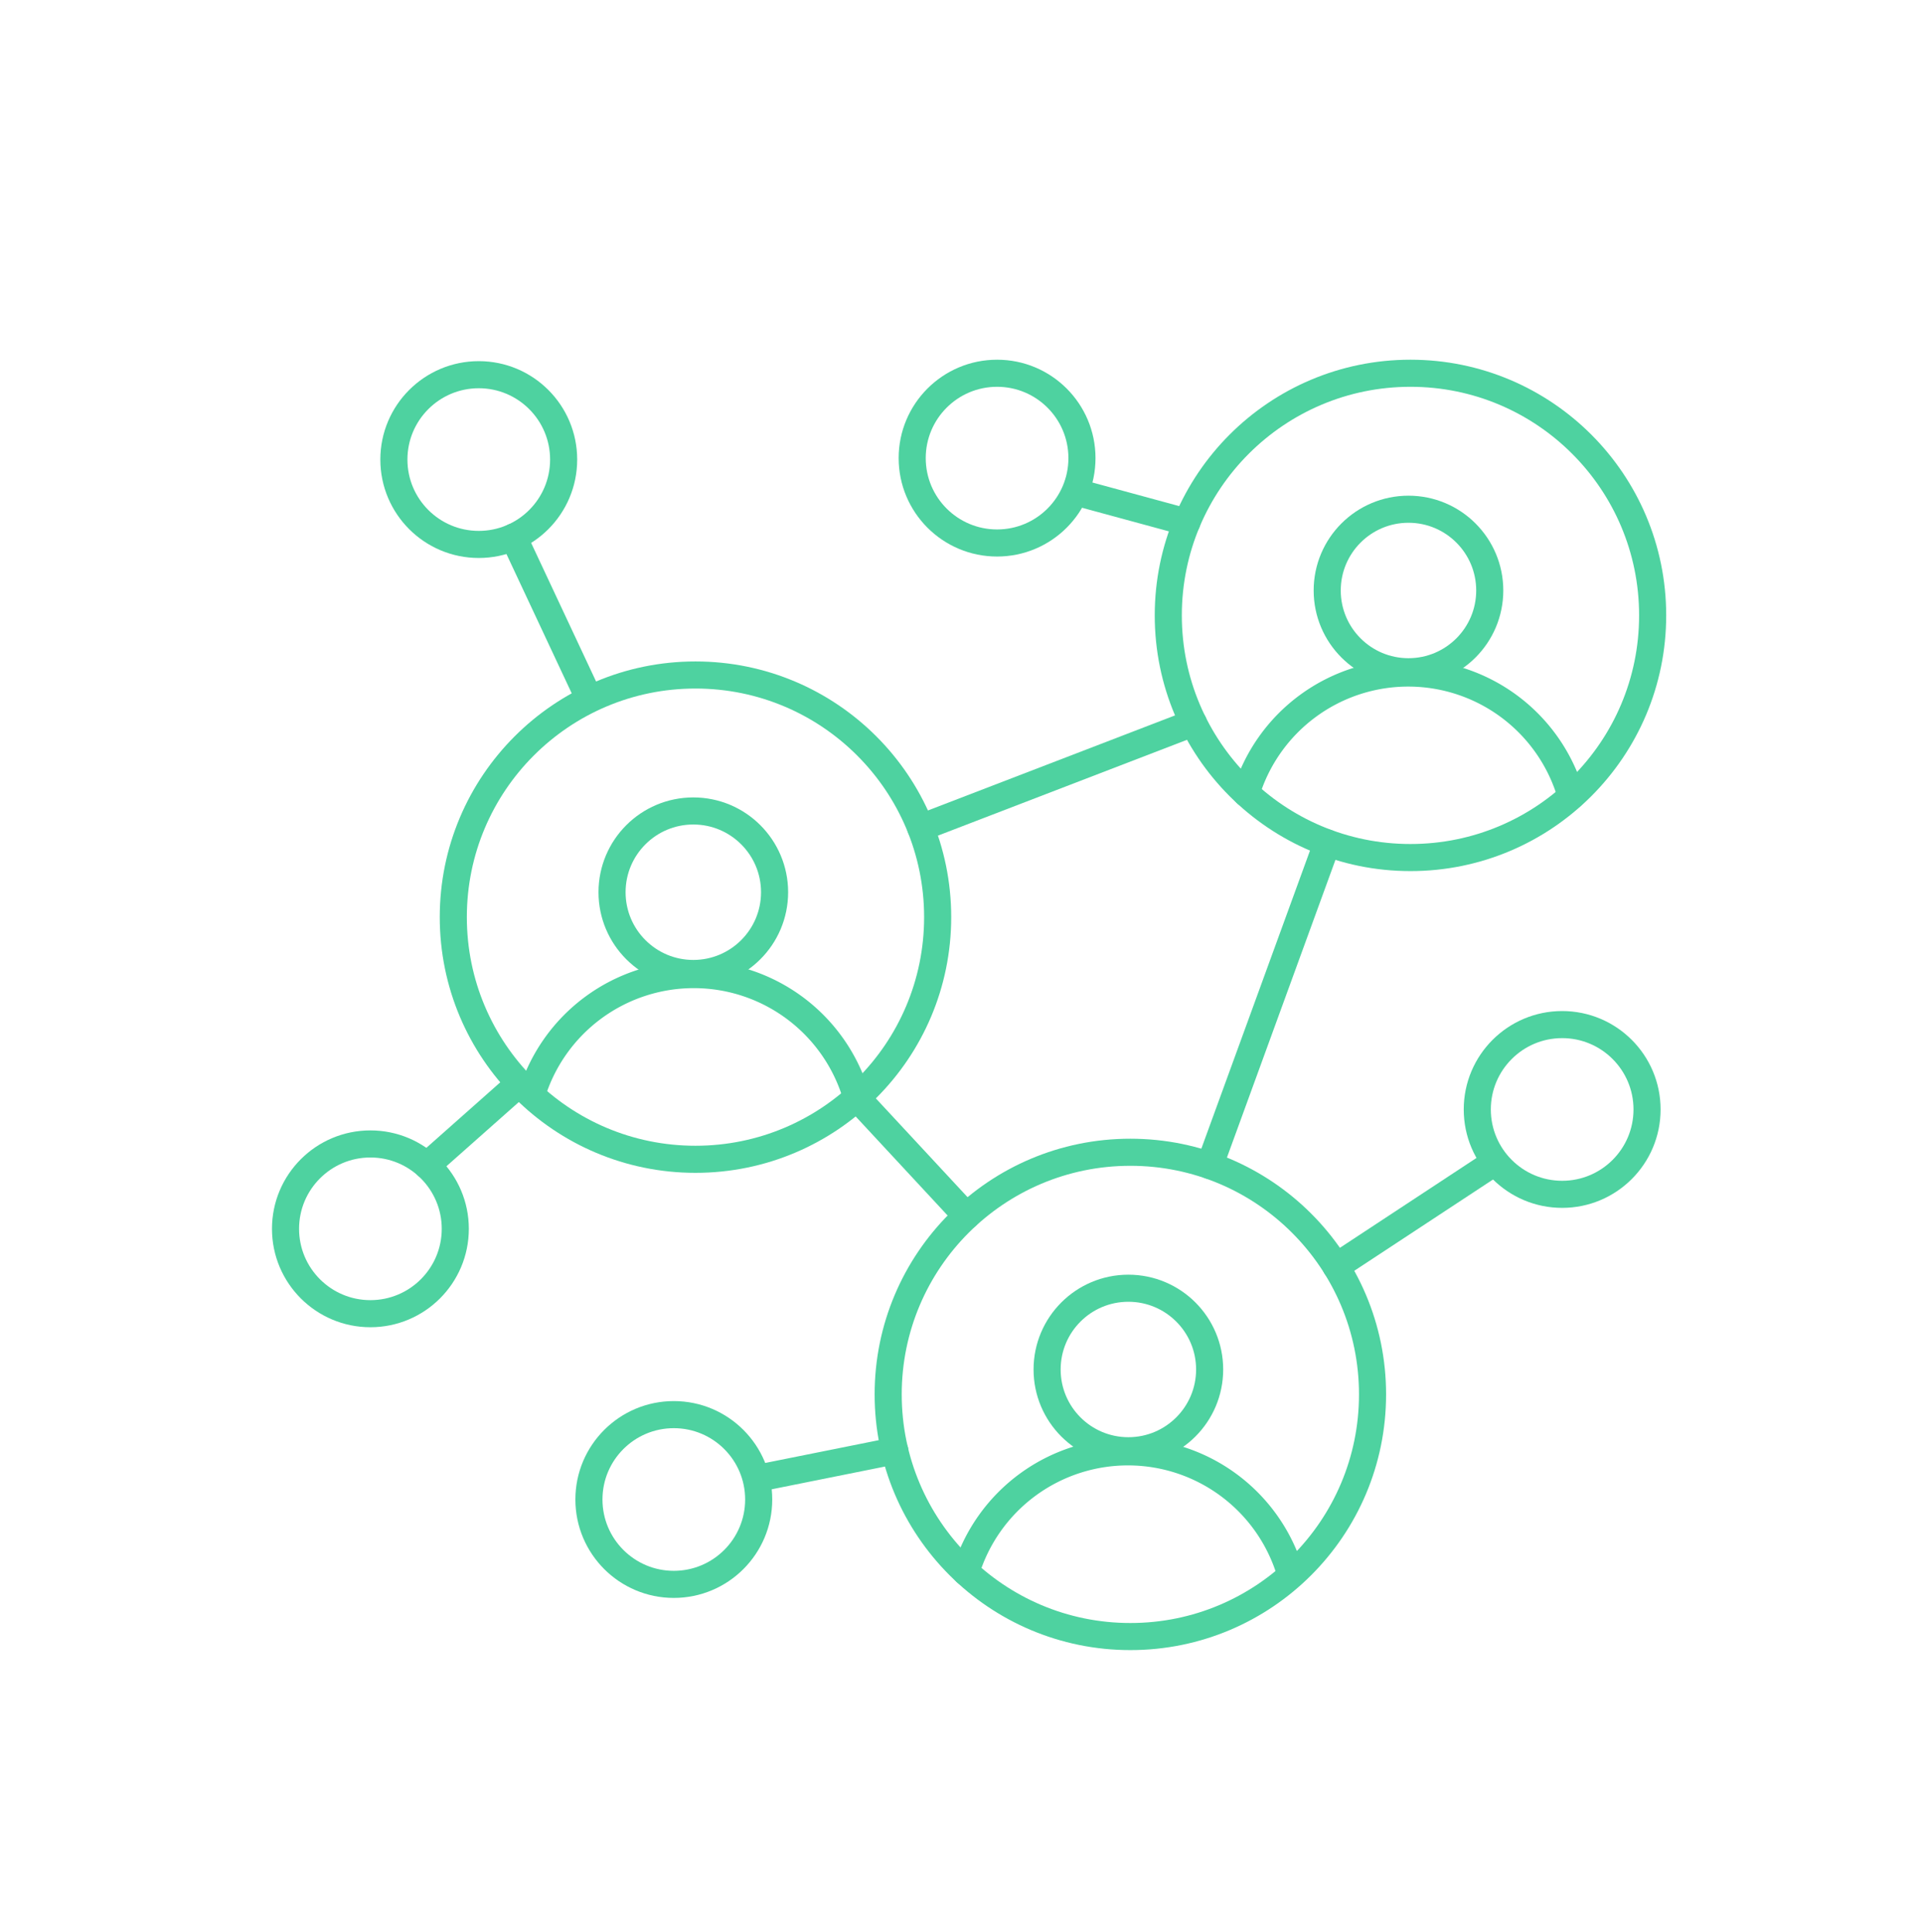 <svg xmlns="http://www.w3.org/2000/svg" viewBox="0 0 106.48 106.99"><defs><style>.cls-1{fill:none;stroke:#4ed2a0;stroke-linecap:round;stroke-linejoin:round;stroke-width:1.5px;}</style></defs><g id="uvod"><circle class="cls-1" cx="62.48" cy="75.84" r="4.5"/><circle class="cls-1" cx="62.59" cy="77.22" r="13.41"/><path class="cls-1" d="M53.48,87.06a9.38,9.38,0,0,1,18,.16"/><circle class="cls-1" cx="38.39" cy="49.41" r="4.5"/><circle class="cls-1" cx="38.51" cy="50.79" r="13.41"/><circle class="cls-1" cx="77.99" cy="32.7" r="4.5"/><circle class="cls-1" cx="78.1" cy="34.08" r="13.41"/><path class="cls-1" d="M69,43.93a9.38,9.38,0,0,1,18,.16"/><circle class="cls-1" cx="86.5" cy="61.44" r="4.7"/><circle class="cls-1" cx="37.31" cy="83.04" r="4.7"/><circle class="cls-1" cx="20.51" cy="68.05" r="4.7"/><circle class="cls-1" cx="26.51" cy="25.45" r="4.7"/><circle class="cls-1" cx="55.21" cy="25.37" r="4.7"/><line class="cls-1" x1="73.49" y1="46.68" x2="66.98" y2="64.54"/><line class="cls-1" x1="73.98" y1="70.14" x2="82.49" y2="64.54"/><line class="cls-1" x1="49.55" y1="80.34" x2="42.08" y2="81.84"/><path class="cls-1" d="M53.52,67.34l-6.08-6.55a9.38,9.38,0,0,0-18-.16"/><line class="cls-1" x1="50.98" y1="45.84" x2="66.08" y2="40.03"/><line class="cls-1" x1="65.72" y1="28.92" x2="59.91" y2="27.34"/><line class="cls-1" x1="32.6" y1="38.64" x2="28.43" y2="29.74"/><line class="cls-1" x1="23.64" y1="64.54" x2="28.76" y2="60"/></g></svg>